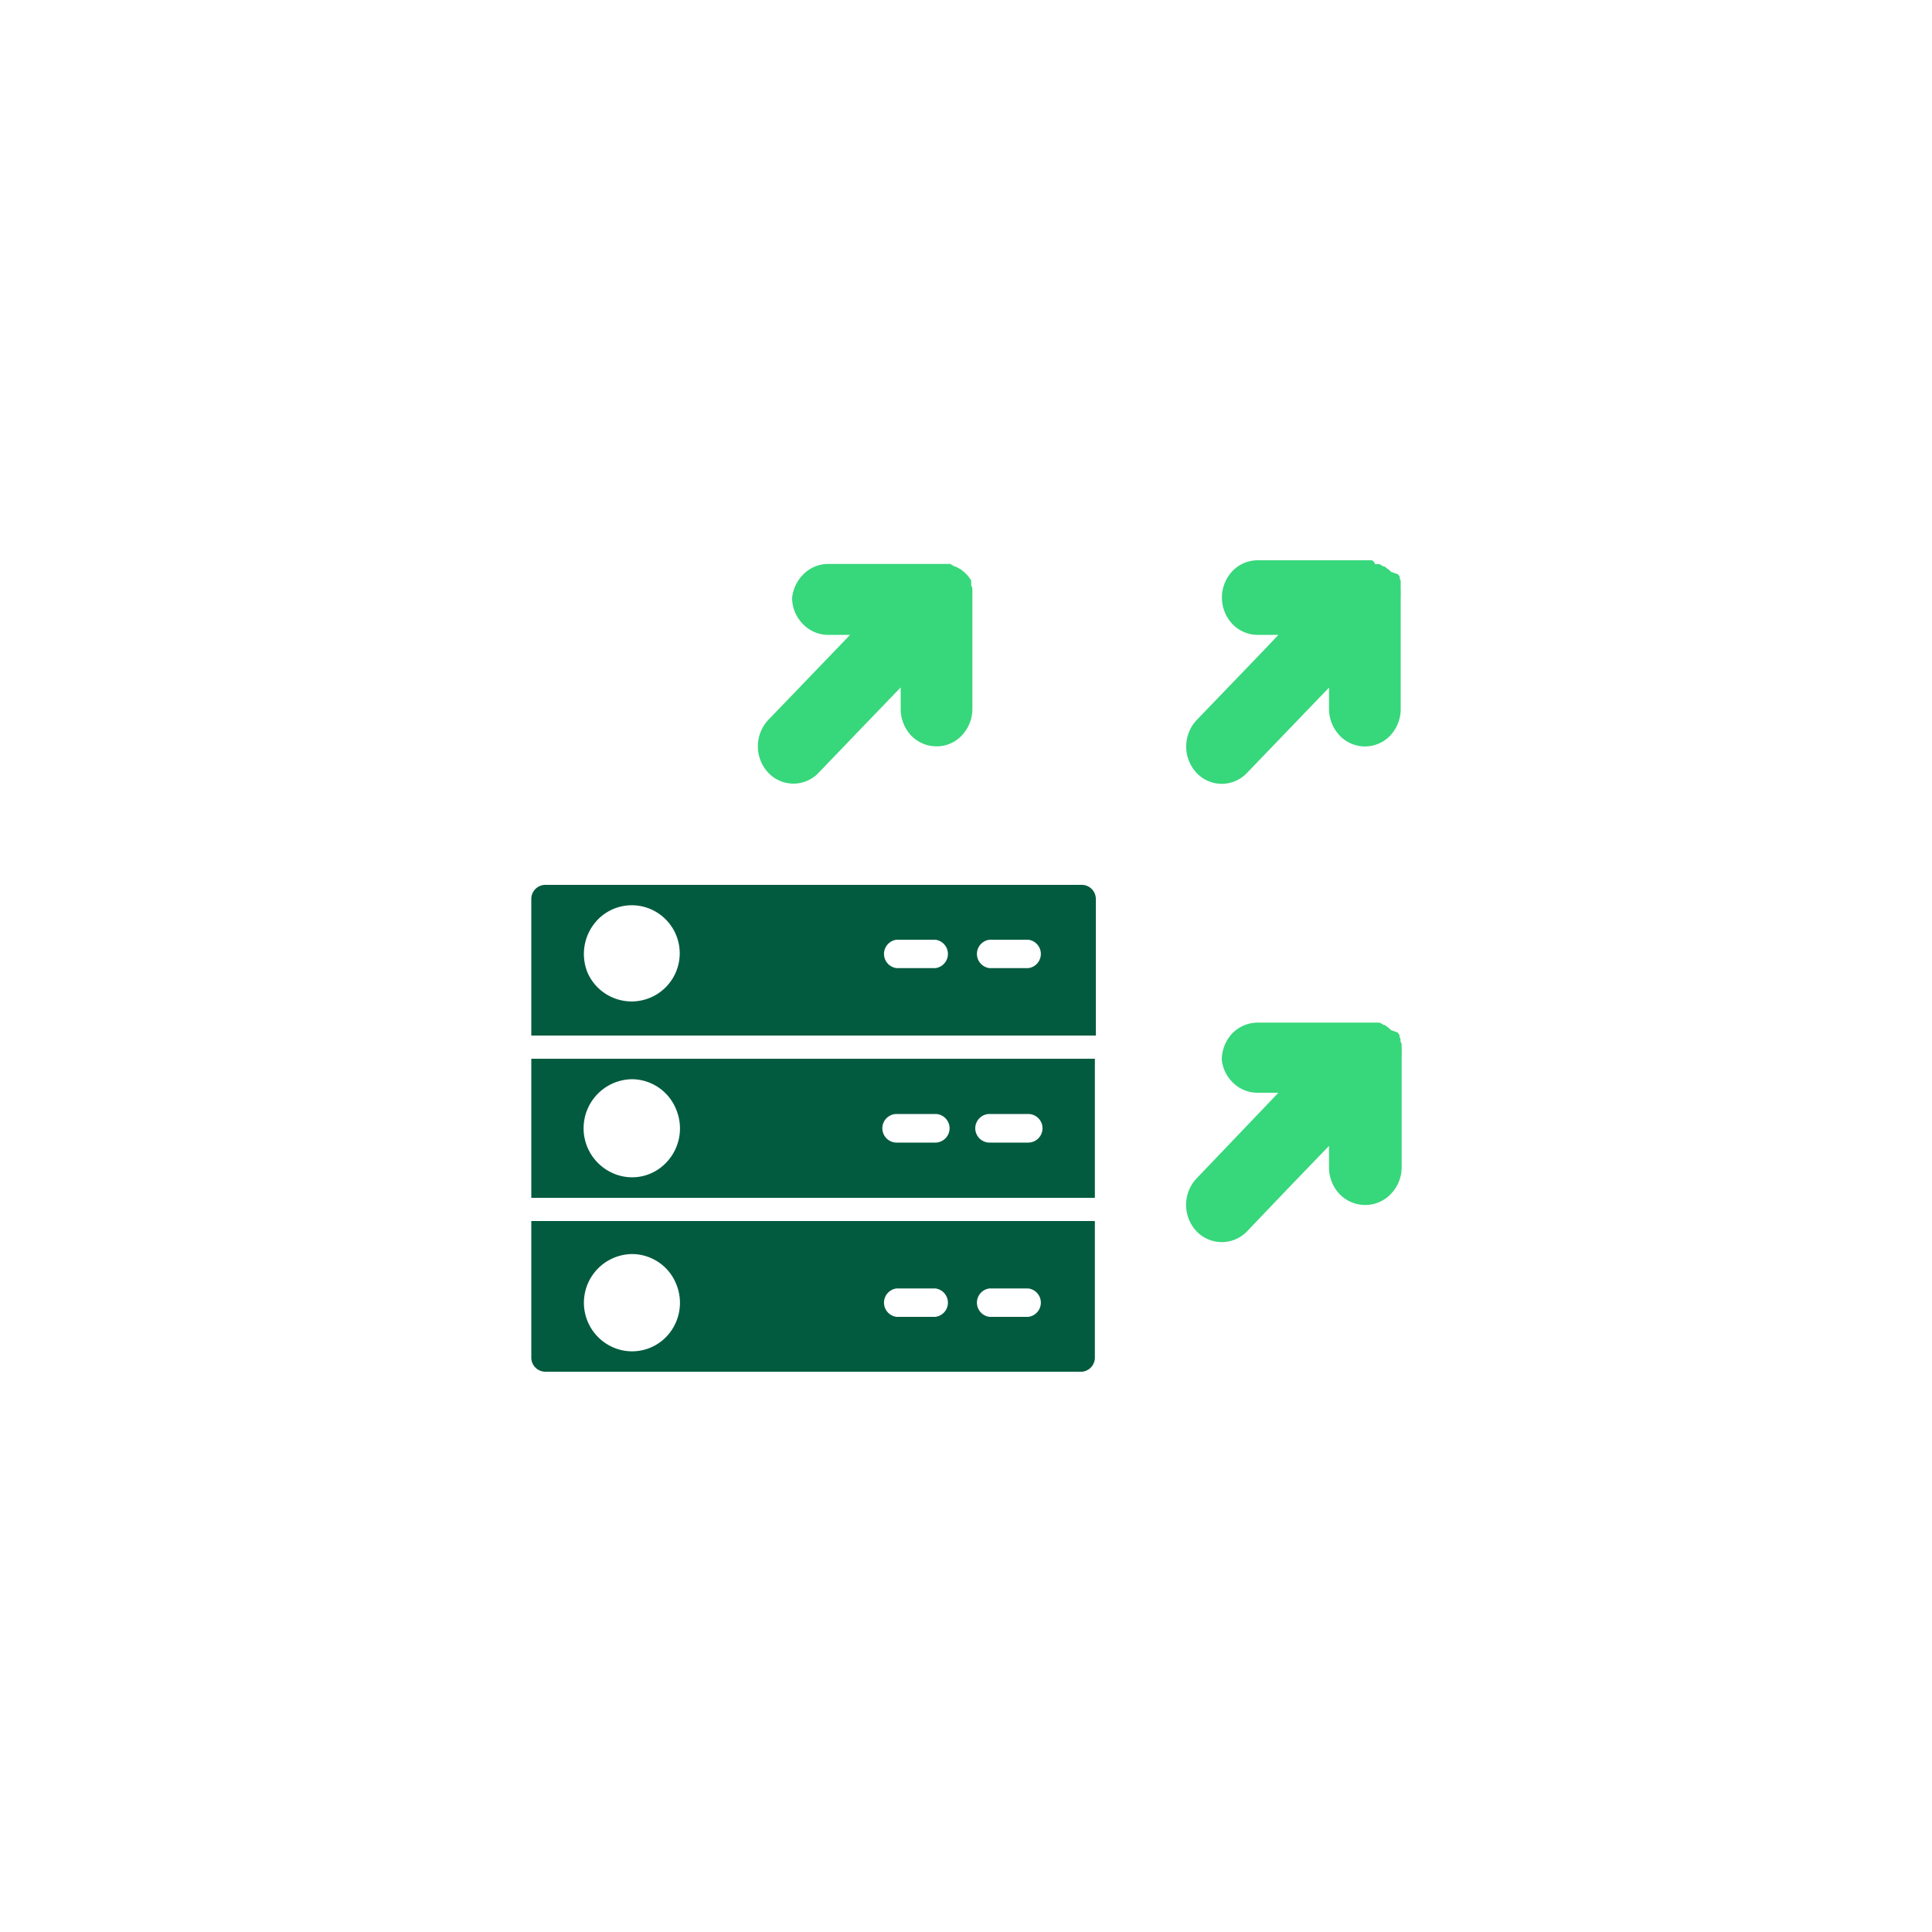 <svg xmlns="http://www.w3.org/2000/svg" viewBox="0 0 100 100"><path fill="#37d77b" d="M71.67 29.32h-.06l-.1-.06-.11-.06h-.23A.27.27 0 0 0 71 29h-5.91a1.81 1.81 0 0 0-1.31.57 2 2 0 0 0 0 2.72 1.81 1.81 0 0 0 1.31.57h1.08l-.71.75-3.53 3.67a2 2 0 0 0 0 2.72 1.79 1.79 0 0 0 2.62 0l4.24-4.41v1.11a2 2 0 0 0 .55 1.37 1.8 1.8 0 0 0 2.62 0 2 2 0 0 0 .54-1.36v-5.77a1.41 1.41 0 0 0 0-.2 1.2 1.2 0 0 0 0-.2v-.48a.54.54 0 0 0-.05-.11.47.47 0 0 0 0-.1 1.13 1.13 0 0 0-.1-.13L72 29.6a.86.86 0 0 0-.14-.13l-.15-.11Zm-22.22 0h-.05l-.11-.07-.11-.06h-6.31a1.8 1.8 0 0 0-1.31.56 2 2 0 0 0-.56 1.18 1.91 1.91 0 0 0 .55 1.36 1.8 1.8 0 0 0 1.3.57H44l-.71.74-3.53 3.67a2 2 0 0 0 0 2.72 1.79 1.79 0 0 0 2.62 0l2.15-2.24 2.09-2.17v1.12a2 2 0 0 0 .54 1.37 1.82 1.82 0 0 0 1.32.56 1.77 1.77 0 0 0 1.3-.56 2 2 0 0 0 .55-1.36v-6.27l-.06-.14v-.23a.31.31 0 0 0-.05-.1l-.1-.14-.11-.12-.13-.12-.15-.12Zm22.22 23.73h-.05l-.11-.07-.11-.05h-6.31a1.85 1.85 0 0 0-1.31.56 2 2 0 0 0-.54 1.37 1.94 1.94 0 0 0 .54 1.14 1.81 1.81 0 0 0 1.31.56h1.08L61.93 61a2 2 0 0 0 0 2.73 1.81 1.81 0 0 0 2.62 0l2.15-2.25 2.09-2.17v1.13a2 2 0 0 0 .54 1.36 1.86 1.86 0 0 0 1.31.57 1.83 1.83 0 0 0 1.36-.58 2 2 0 0 0 .55-1.36v-5.76a1.27 1.27 0 0 0 0-.2.76.76 0 0 0 0-.21v-.06a.83.83 0 0 1 0-.15.59.59 0 0 0-.06-.14s0 0 0-.07v-.06a.47.47 0 0 0-.05-.1v-.1l-.1-.14-.34-.12-.14-.13-.15-.11Z"/><path fill="#035b3f" fill-rule="evenodd" d="M56.67 62H27.5v-7.2h29.17Zm-3.45-4.34h-2a.74.74 0 0 0 0 1.48h2a.74.74 0 0 0 0-1.48Zm-6.81 0h2a.74.74 0 0 1 0 1.48h-2a.74.74 0 0 1 0-1.48ZM35 57.43a2.48 2.48 0 0 0-2.29-1.57 2.54 2.54 0 0 0-.95 4.88 2.43 2.43 0 0 0 2.71-.55 2.55 2.55 0 0 0 .53-2.76ZM28.22 71a.73.73 0 0 1-.72-.73V63.2h29.17v7.07A.73.73 0 0 1 56 71Zm25-4.31h-2a.74.74 0 0 0 0 1.47h2a.74.74 0 0 0 0-1.47Zm-6.81 0h2a.74.74 0 0 1 0 1.47h-2a.74.74 0 0 1 0-1.47ZM35 66.46a2.47 2.47 0 0 0-2.29-1.55 2.52 2.52 0 0 0-.95 4.84 2.46 2.46 0 0 0 2.71-.54 2.54 2.54 0 0 0 .53-2.75ZM28.22 45.8H56a.73.73 0 0 1 .72.73v7.07H27.5v-7.07a.73.73 0 0 1 .72-.73Zm2.19 4.54a2.49 2.49 0 1 0 3.25-3.29 2.46 2.46 0 0 0-2.71.54 2.56 2.56 0 0 0-.54 2.75Zm18-.23h-2a.74.74 0 0 1 0-1.47h2a.74.74 0 0 1 0 1.47Zm2.81 0h2a.74.74 0 0 0 0-1.47h-2a.74.74 0 0 0 0 1.47Z"/></svg>